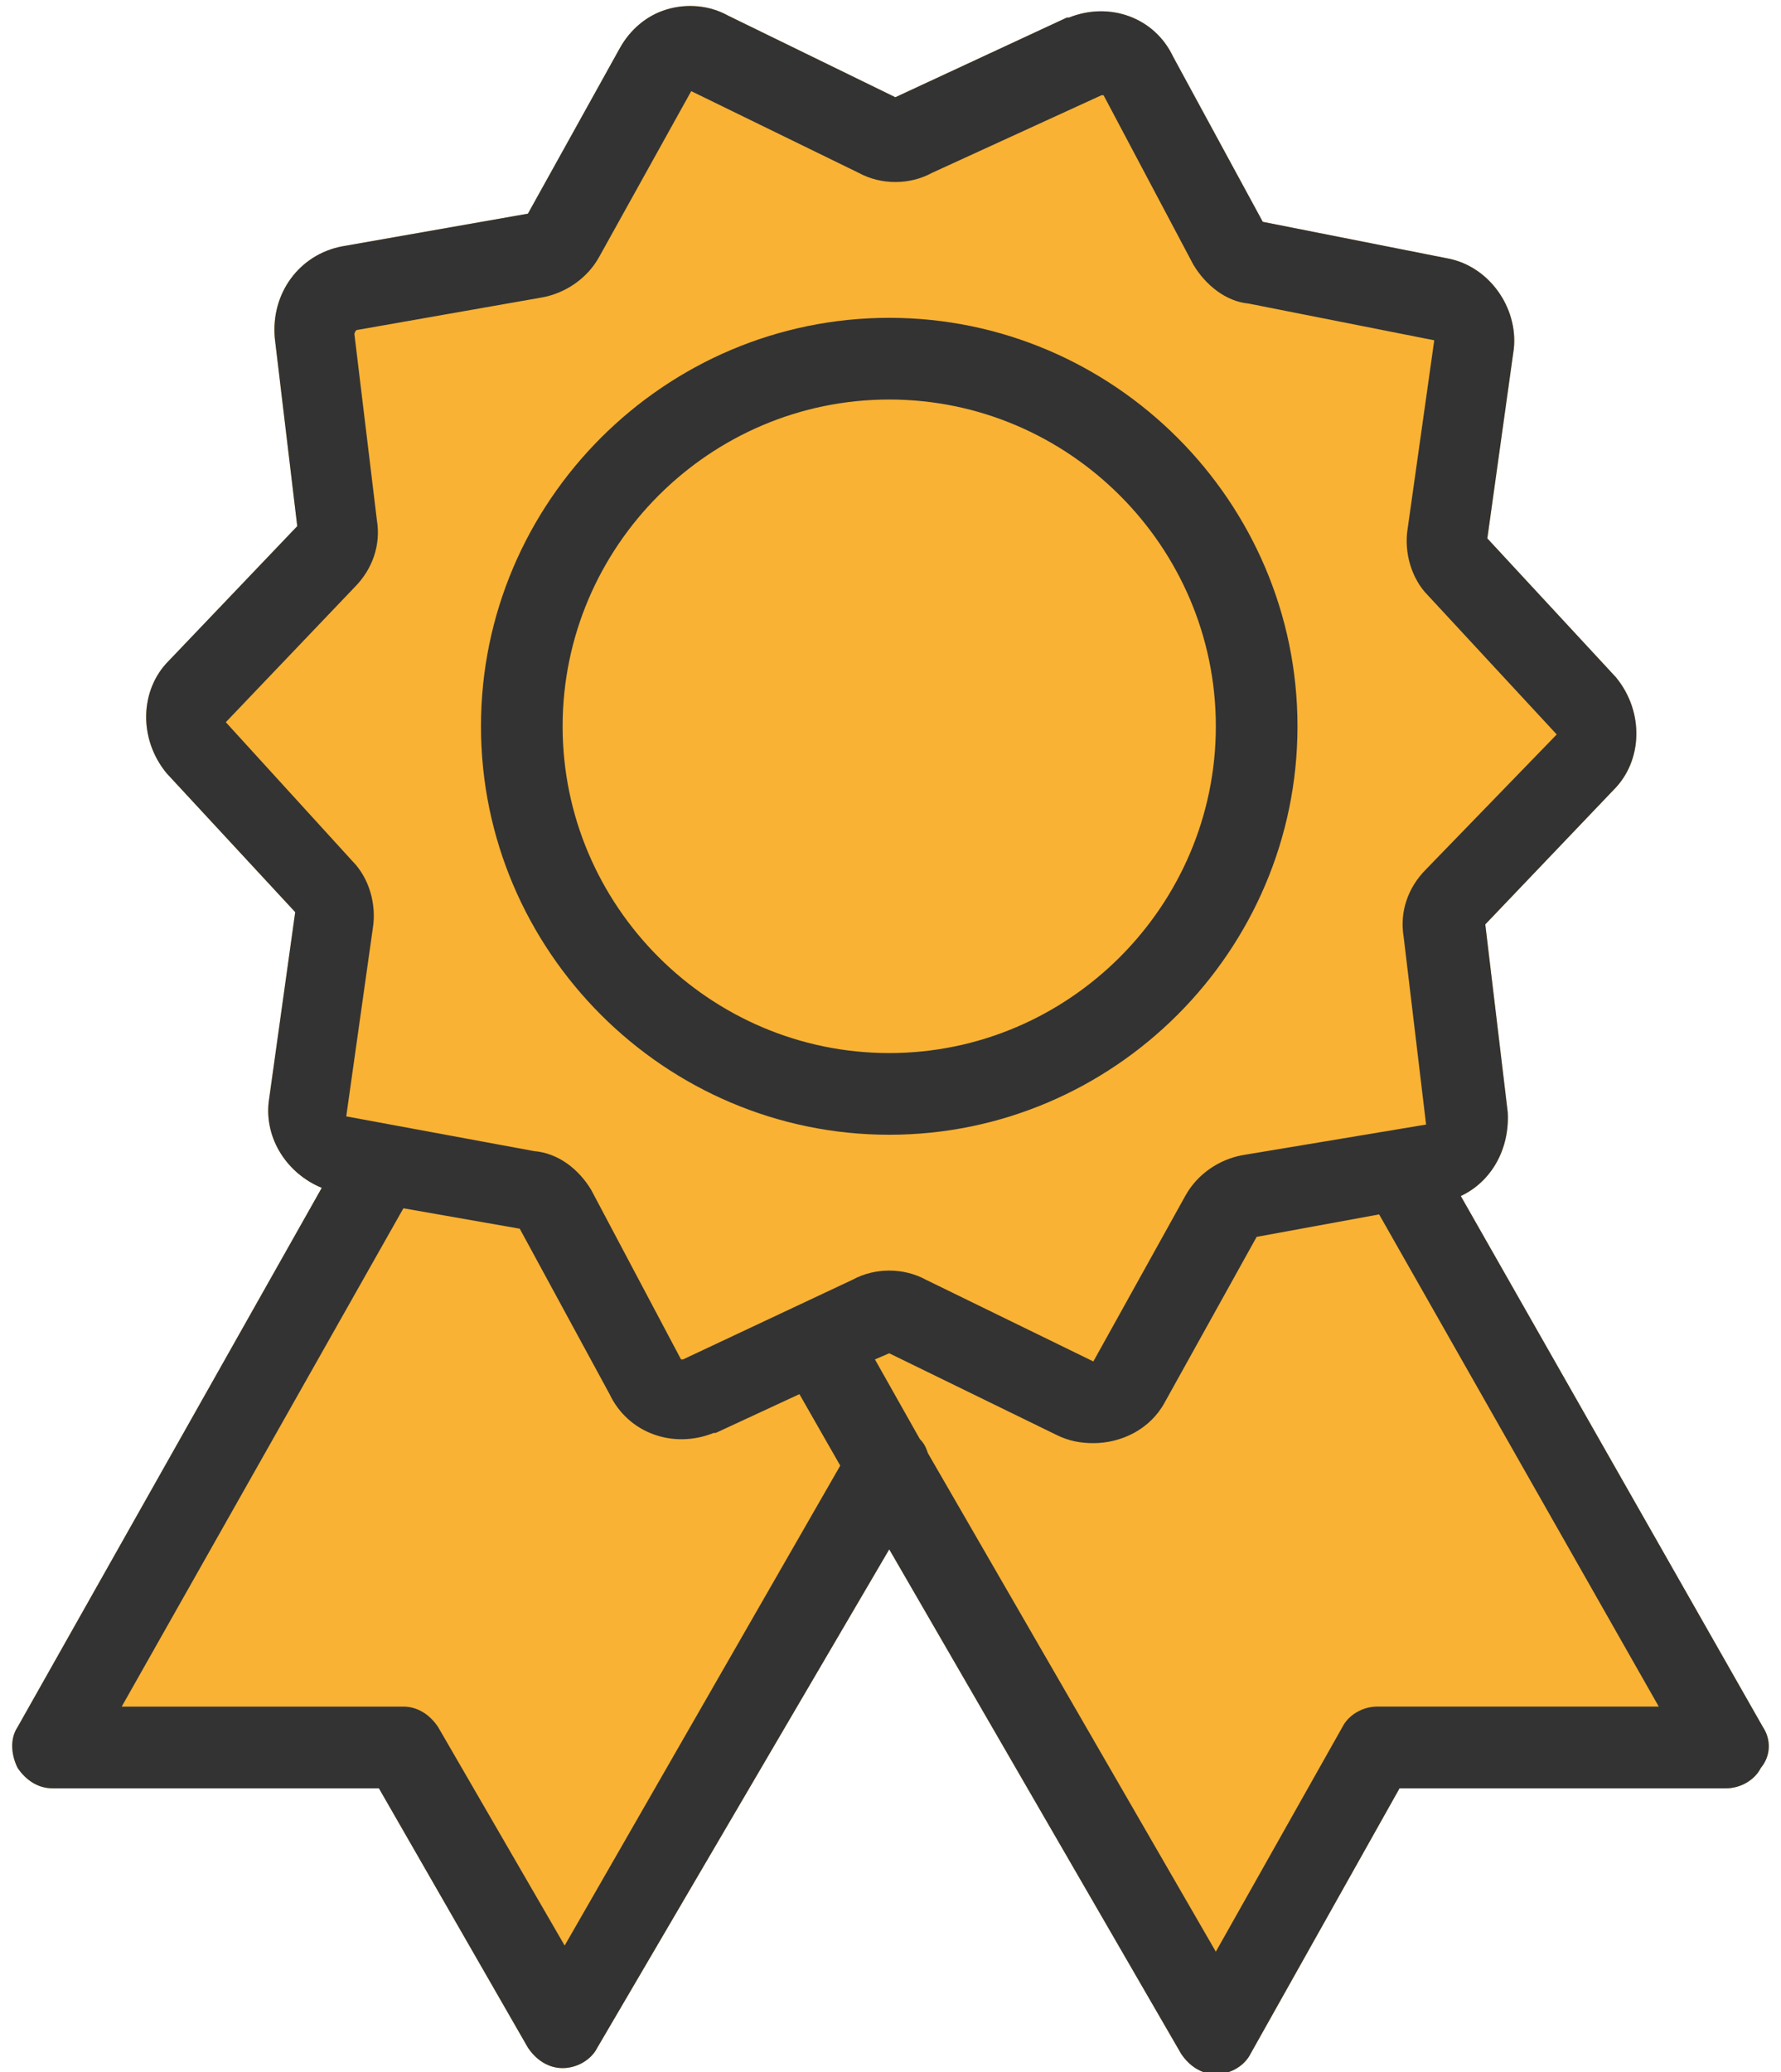 <?xml version="1.0" encoding="utf-8"?>
<!-- Generator: Adobe Illustrator 16.0.0, SVG Export Plug-In . SVG Version: 6.00 Build 0)  -->
<!DOCTYPE svg PUBLIC "-//W3C//DTD SVG 1.1//EN" "http://www.w3.org/Graphics/SVG/1.1/DTD/svg11.dtd">
<svg version="1.1" id="Layer_1" xmlns="http://www.w3.org/2000/svg" xmlns:xlink="http://www.w3.org/1999/xlink" x="0px" y="0px"
	 width="448px" height="521px" viewBox="0 0 448 521" enable-background="new 0 0 448 521" xml:space="preserve">
<g>
	<g>
		<g>
			<path fill="#F9B233" d="M443.447,434.202L367.452,300.7c7.703-3.595,12.323-11.811,11.81-21.054l-5.648-47.239l32.35-33.889
				c7.188-7.189,7.701-19.512,0.513-28.241l-32.349-34.916l6.675-47.753c1.028-10.27-6.161-20.539-16.431-22.593l-46.726-9.243
				l-22.593-41.592c-4.621-9.756-15.918-13.864-26.187-9.756h-0.513l-43.131,20.025L183.116,3.912
				c-4.622-2.567-10.27-3.081-15.404-1.541c-5.135,1.541-9.243,5.135-11.81,9.756l-23.106,41.592l-46.727,8.215
				c-10.783,2.054-17.971,11.81-16.944,23.106l5.647,47.24l-32.349,33.89c-7.188,7.188-7.702,19.512-0.513,28.241l32.349,34.916
				l-6.675,47.753c-1.028,9.241,4.622,17.972,13.351,21.565L4.427,434.202c-2.055,3.081-1.541,7.189,0,10.27
				c2.053,3.081,5.134,5.135,8.729,5.135h82.156l37.484,65.211c2.053,3.081,5.134,5.135,8.729,5.135
				c3.595,0,7.189-2.054,8.729-5.135L223.68,389.53l73.426,126.828c2.054,3.08,5.135,5.135,8.73,5.135
				c3.594,0,7.188-2.055,8.729-5.135l37.484-66.752h82.156c3.593,0,7.188-2.054,8.729-5.135
				C445.5,441.392,445.5,437.283,443.447,434.202z"/>
		</g>
	</g>
	<g>
		<g>
			<g>
				<path fill="#333333" d="M443.447,434.203L367.452,300.7c7.703-3.594,12.323-11.81,11.81-21.053l-5.648-47.239l32.35-33.889
					c7.188-7.189,7.701-19.513,0.513-28.241l-32.349-34.916l6.675-47.753c1.028-10.27-6.161-20.539-16.431-22.593l-46.726-9.243
					l-22.593-41.592c-4.621-9.756-15.918-13.864-26.187-9.756h-0.513l-43.131,20.025L183.116,3.913
					c-4.622-2.567-10.27-3.081-15.404-1.541c-5.135,1.541-9.243,5.135-11.81,9.756L132.796,53.72l-46.727,8.216
					c-10.783,2.054-17.971,11.81-16.944,23.106l5.647,47.24L42.424,166.17c-7.188,7.188-7.702,19.512-0.513,28.241l32.349,34.916
					l-6.675,47.753c-1.028,9.241,4.622,17.971,13.351,21.565L4.427,434.203c-2.055,3.081-1.541,7.189,0,10.27
					c2.053,3.081,5.134,5.135,8.729,5.135h82.156l37.484,65.211c2.053,3.081,5.134,5.135,8.729,5.135
					c3.595,0,7.189-2.054,8.729-5.135l73.427-125.287l73.426,126.828c2.054,3.08,5.135,5.135,8.73,5.135
					c3.594,0,7.188-2.055,8.729-5.135l37.484-66.752h82.156c3.593,0,7.188-2.054,8.729-5.135
					C445.5,441.393,445.5,437.284,443.447,434.203z M142.038,489.145l-31.835-54.941c-2.053-3.08-5.134-5.134-8.729-5.134h-70.86
					l70.86-125.288l29.268,5.135l22.593,41.591c4.621,9.756,15.918,13.864,26.187,9.756h0.514l21.053-9.756l10.269,17.972
					L142.038,489.145z M171.819,341.778c-0.513,0-0.513,0-0.513,0l-22.593-42.618c-3.081-5.136-8.215-9.243-14.378-9.756
					l-47.239-8.729l6.675-47.24c1.026-6.162-1.026-12.836-5.134-16.944l-31.835-34.916l32.349-33.89
					c4.621-4.622,6.675-10.783,5.647-16.945L89.15,84.015c0,0,0-0.513,0.513-1.027l46.727-8.215
					c5.647-1.026,11.296-4.621,14.376-10.27l23.107-41.59l42.104,20.539c5.648,3.08,12.836,3.08,18.485,0l42.618-19.512
					c0.514,0,0.514,0,0.514,0l22.593,42.618c3.08,5.135,8.215,9.243,13.864,9.756l46.726,9.243l-6.675,47.239
					c-1.027,6.162,1.026,12.837,5.134,16.945l32.349,34.916l-32.862,33.89c-4.621,4.621-6.675,10.783-5.648,16.944l5.648,47.24
					l-46.212,7.701c-5.648,1.027-11.297,4.621-14.377,10.27l-23.106,41.591l-42.105-20.538c-5.648-3.081-12.836-3.081-18.485,0
					L171.819,341.778z M346.4,429.069c-3.595,0-7.189,2.054-8.729,5.134l-31.835,56.482l-72.4-125.287
					c-0.514-1.541-1.027-2.568-2.054-3.595l-11.297-20.025l3.594-1.541l42.105,20.539c3.081,1.54,6.162,2.054,9.242,2.054
					c7.189,0,14.378-3.594,17.972-10.27l23.106-41.591l30.808-5.648l70.346,123.748H346.4z"/>
				<path fill="#333333" d="M326.375,182.602c0-56.482-46.213-102.694-102.695-102.694c-56.482,0-102.694,46.212-102.694,102.694
					s46.212,102.694,102.694,102.694C280.162,285.296,326.375,239.083,326.375,182.602z M223.68,264.758
					c-45.186,0-82.156-36.971-82.156-82.156s36.97-82.156,82.156-82.156c45.186,0,82.156,36.971,82.156,82.156
					S268.866,264.758,223.68,264.758z"/>
			</g>
		</g>
	</g>
</g>
</svg>
